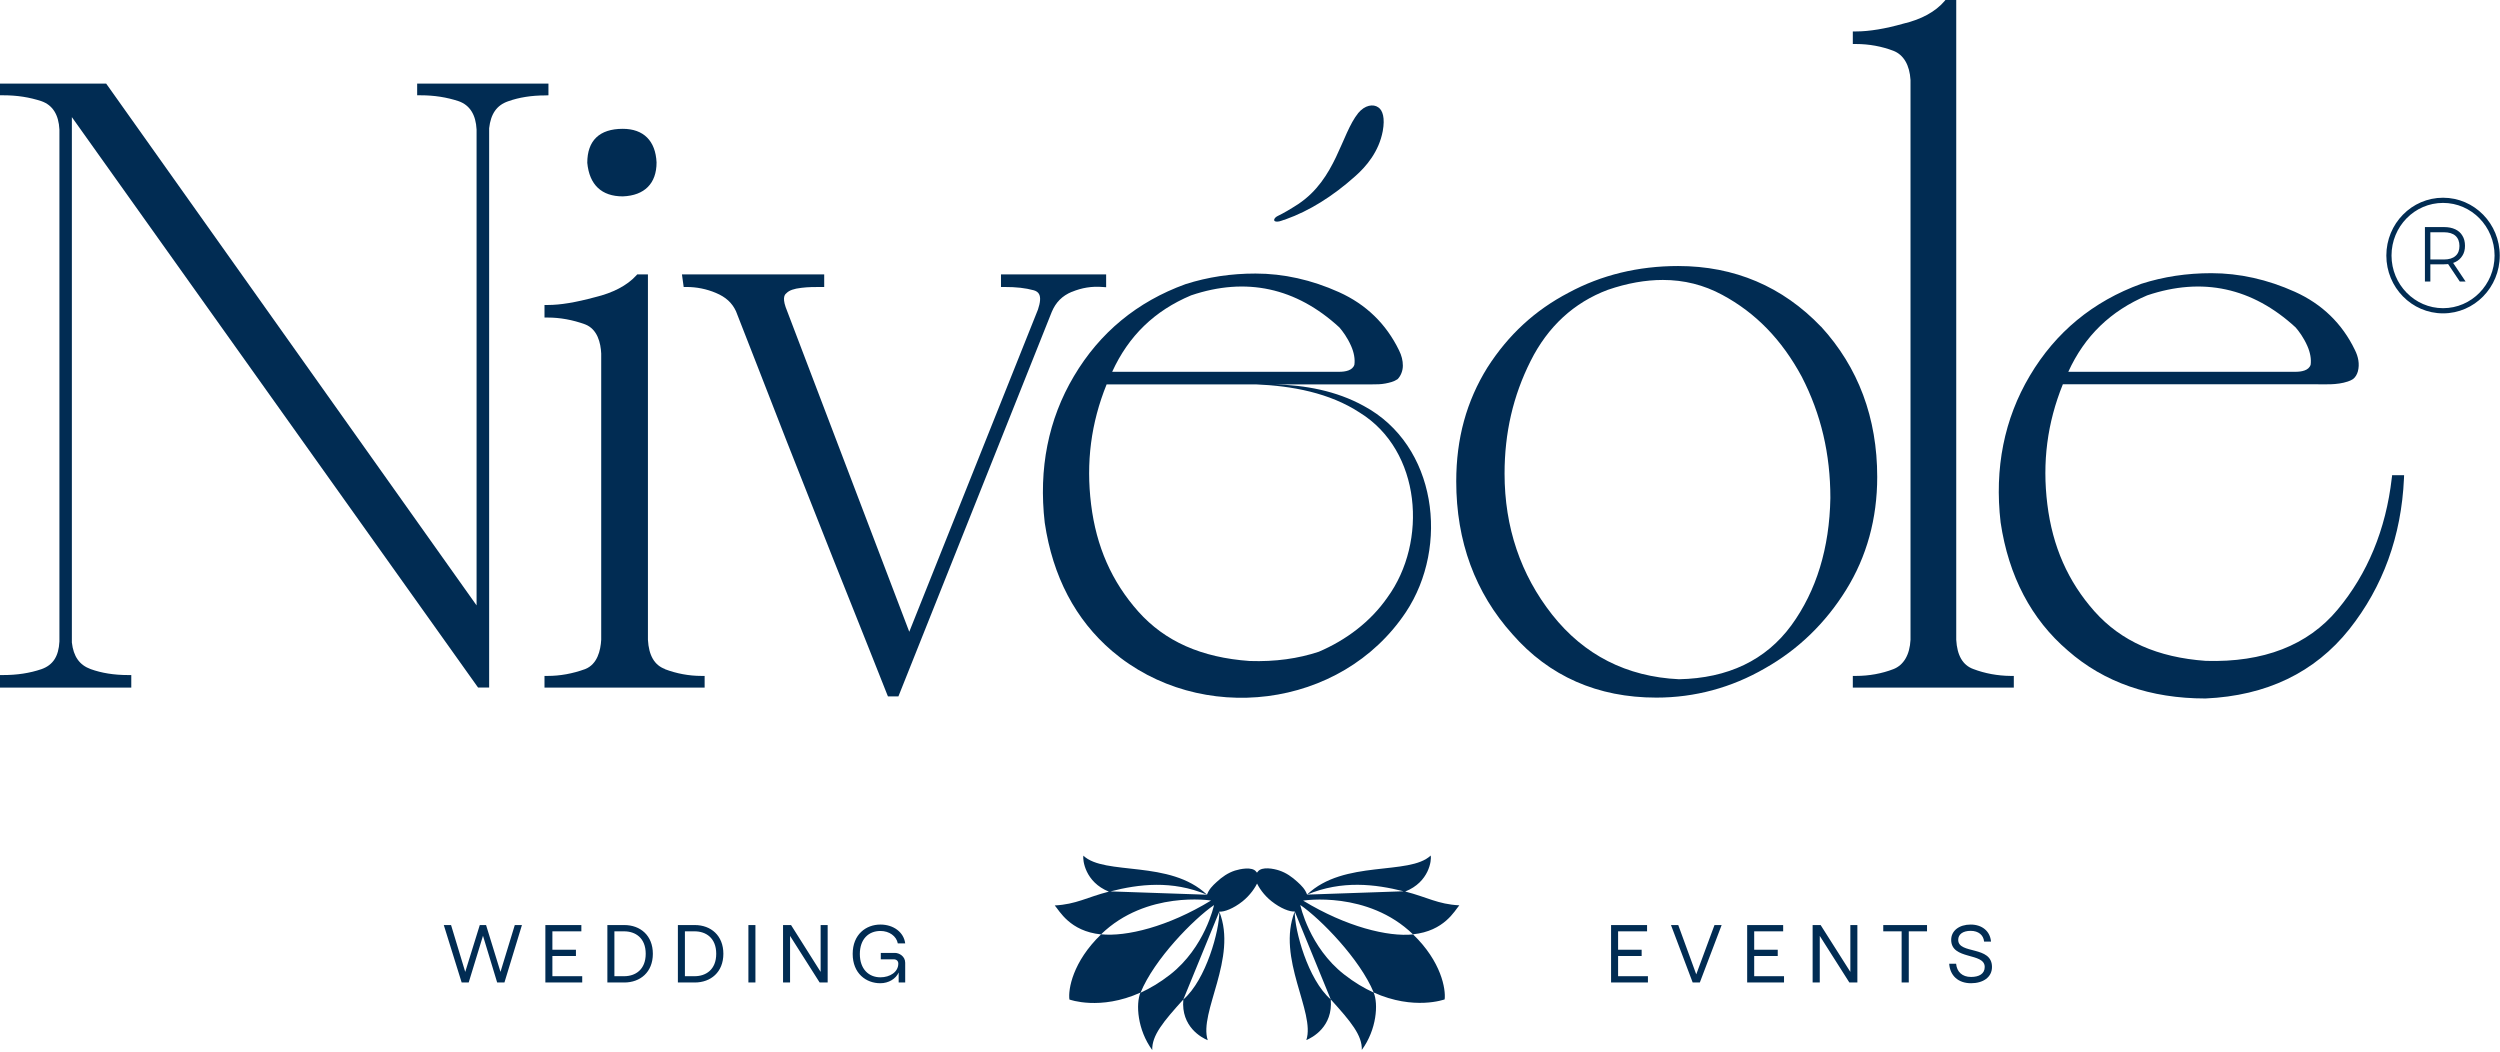 <?xml version="1.0" encoding="utf-8"?>
<!-- Generator: Adobe Illustrator 28.1.0, SVG Export Plug-In . SVG Version: 6.00 Build 0)  -->
<svg version="1.1" id="Calque_1" xmlns="http://www.w3.org/2000/svg" xmlns:xlink="http://www.w3.org/1999/xlink" x="0px" y="0px"
	 viewBox="0 0 2028 853" style="enable-background:new 0 0 2028 853;" xml:space="preserve">
<style type="text/css">
	.st0{fill:#012C53;}
	.st1{clip-path:url(#SVGID_00000124126724960841994860000004661385255239641243_);}
	.st2{clip-path:url(#SVGID_00000070083668288137632300000006056106869824064391_);}
	.st3{clip-path:url(#SVGID_00000094616445128981101750000002065418068909124226_);}
</style>
<g>
	<path class="st0" d="M374.5,797l-14.5-46.6h5.9l11.5,38l11.8-38h5.1l11.7,38l11.6-38h5.8L409.2,797h-5.9l-11.5-37.9L380.2,797
		H374.5z M442.4,797v-46.6h29.2v5.1h-23.5v14.9h19.1v5.1h-19.1v16.4h24.2v5.1H442.4z M492.7,797v-46.6h13.7
		c13.1,0,23.2,8.5,23.2,23.3c0,14.9-10.2,23.3-23.2,23.3H492.7z M498.4,791.9h7.9c9.1,0,17.5-5.3,17.5-18.2
		c0-12.9-8.4-18.2-17.5-18.2h-7.9V791.9z M549.9,797v-46.6h13.7c13.1,0,23.2,8.5,23.2,23.3c0,14.9-10.2,23.3-23.2,23.3H549.9z
		 M555.6,791.9h7.9c9.1,0,17.5-5.3,17.5-18.2c0-12.9-8.4-18.2-17.5-18.2h-7.9V791.9z M607.1,797v-46.6h5.7V797H607.1z M635.2,797
		v-46.6h6.5l24,38v-38h5.7V797h-6.5l-24-37.8V797H635.2z M714.1,797.6c-11.5,0-22.4-7.9-22.4-23.8c0-15.9,10.9-23.8,22.5-23.8
		c10.7,0,19,6.3,20.1,15.3h-6c-1.1-5.9-6.9-10.1-14.1-10.1c-9.6,0-16.7,6.6-16.7,18.7c0,12.1,7.1,18.9,16.7,18.9
		c7.7,0,14.5-4.3,14.5-11.1c0-2.1-1.4-3.5-3.7-3.5h-10.5V773h11.5c3.4,0,8.3,2.7,8.3,8v16h-5.3v-8.1
		C726.7,794,720.9,797.6,714.1,797.6z"/>
	<g>
		<defs>
			<rect id="SVGID_1_" x="855.7" y="694" width="328.2" height="157.8"/>
		</defs>
		<clipPath id="SVGID_00000130612637630467972200000000393941216845835653_">
			<use xlink:href="#SVGID_1_"  style="overflow:visible;"/>
		</clipPath>
		<g style="clip-path:url(#SVGID_00000130612637630467972200000000393941216845835653_);">
			<path class="st0" d="M1160.6,694c-17.4,16.5-70.4,3.1-100.3,31.7c28.3-11.8,55.3-8.5,78.3-2.7l-78.3,2.7
				c-1.6-4.4-4.4-7.2-7.8-10.3c-4.5-4.1-9.1-7.4-14.9-9.3c-4.2-1.4-13.9-3.4-17.2,0.9c-0.2,0.3-0.5,0.7-0.8,1
				c-1.4,2-1.7,4.6-0.7,6.9c2.1,5.1,6.5,11.4,12.6,16.2c7.3,5.8,14.9,8.7,18.8,8.3c-15,37.9,16.9,81.7,9.4,104.3
				c4.7-1.9,21.8-10.8,19.8-33c-18.5-15.9-29.4-56.3-29.2-71.3l29.2,71.3c16.4,18.1,25.6,29.2,25.2,41c12.1-16.5,13.5-37.4,9.6-46.6
				c32.8,14.8,57.6,5.6,57.6,5.6c1-8.2-2.6-30.6-25.7-52.8c25.5-2.6,33.9-19.3,37.6-23.5c-17.5-0.9-26.2-6.7-43.9-11.2
				C1159.4,715.5,1161.4,697.7,1160.6,694z M1114.4,805.2c-7.7-3.5-15.7-8.2-24-14.7c-28.3-22.1-35.6-56.1-35.6-56.4
				C1071.4,745.5,1103.2,778.1,1114.4,805.2L1114.4,805.2z M1146.3,758c-20.4,2.1-54.3-6.2-89.2-27.4
				C1057.1,730.5,1109.5,722.3,1146.3,758z"/>
			<path class="st0" d="M899.5,723.3c-17.7,4.5-26.4,10.3-43.9,11.2c3.8,4.2,12.1,20.9,37.6,23.5c-23.1,22.2-26.8,44.7-25.7,52.8
				c0,0,24.8,9.2,57.6-5.6c-3.8,9.3-2.5,30.1,9.6,46.6c-0.4-11.8,8.9-23,25.2-41l29.2-71.3c0.2,15-10.7,55.4-29.2,71.3
				c-2,22.2,15.1,31.1,19.8,33c-7.4-22.6,24.4-66.5,9.4-104.3c3.9,0.4,11.5-2.5,18.8-8.3c6-4.8,10.5-11.1,12.6-16.2
				c0.9-2.3,0.7-4.9-0.7-6.9c-0.3-0.4-0.5-0.7-0.8-1c-3.2-4.3-13-2.2-17.2-0.9c-5.8,1.9-10.5,5.2-14.9,9.3
				c-3.4,3.1-6.2,5.9-7.8,10.3l-78.3-2.7c23-5.9,49.9-9.2,78.3,2.7c-30-28.6-82.9-15.2-100.3-31.7
				C878.2,697.7,880.2,715.5,899.5,723.3z M984.8,734.2c0,0.2-7.3,34.3-35.6,56.4c-8.3,6.5-16.4,11.2-24,14.7
				C936.3,778.1,968.2,745.6,984.8,734.2L984.8,734.2z M982.4,730.5c-34.9,21.3-68.8,29.5-89.2,27.4
				C930,722.2,982.4,730.5,982.4,730.5z"/>
		</g>
	</g>
	<path class="st0" d="M1306.9,797v-46.6h29.2v5.1h-23.5v14.9h19.1v5.1h-19.1v16.4h24.2v5.1H1306.9z M1373.1,797l-17.6-46.6h5.9
		l14.6,40l14.8-40h5.8l-17.7,46.6H1373.1z M1417.3,797v-46.6h29.2v5.1H1423v14.9h19.1v5.1H1423v16.4h24.2v5.1H1417.3z M1470.4,797
		v-46.6h6.5l24.1,38v-38h5.7V797h-6.5l-24-37.8V797H1470.4z M1542.6,797v-41.5h-14.9v-5.1h35.5v5.1h-14.8V797H1542.6z M1598.9,797.6
		c-10.5,0-17.1-6.3-17.7-15.8h5.6c0.6,6.5,4.9,10.7,12.1,10.7c6.5,0,11.1-2.5,11.1-8.1c0-12-27.2-5.4-27.2-22
		c0-7.4,6.5-12.4,15.8-12.4c9.3,0,15.8,5.4,16.5,13.8h-5.6c-0.5-5.3-4.6-8.7-10.9-8.7c-6.3,0-10.1,2.8-10.1,7.3
		c0,11.9,27.4,4.5,27.4,22C1615.9,792.8,1608.6,797.6,1598.9,797.6z"/>
</g>
<g>
	<defs>
		<rect id="SVGID_00000040565144045969157890000004771596976668992172_" y="0" width="1950.6" height="566.8"/>
	</defs>
	<clipPath id="SVGID_00000031182167615846378220000012838548267925061293_">
		<use xlink:href="#SVGID_00000040565144045969157890000004771596976668992172_"  style="overflow:visible;"/>
	</clipPath>
	<g style="clip-path:url(#SVGID_00000031182167615846378220000012838548267925061293_);">
		<path class="st0" d="M444.9,77.3v-9.5H338.4v9.5h2.7c11.2,0,21.3,1.6,31,4.8c9,3.2,13.9,10.9,14.5,23v386L86.9,68.9l-0.8-1.1H0
			v9.5h2.7c11.2,0,21.3,1.6,31,4.8c9,3.2,13.9,10.9,14.5,23v415.3c-0.6,12-5.2,19.1-14.5,22.4c-9.7,3.3-19.9,4.8-31,4.8H0v10.2
			h106.5v-10.2h-2.7c-11.2,0-21.3-1.6-30.2-4.8c-9.1-3.3-14-10.2-15.3-21.6V95L387,556.6l0.8,1.1h9V104c1.3-11.6,6.1-18.6,15.3-21.8
			c8.9-3.2,19.1-4.8,30.2-4.8L444.9,77.3L444.9,77.3z"/>
		<path class="st0" d="M539.4,542.7c-8.5-3.1-13.1-11-13.8-23.7V222.6h-8.7l-0.8,0.9c-7.4,8.1-18.9,14.1-33.5,17.6
			c-15.5,4.2-28,6.3-38.2,6.3h-2.7v10.2h2.7c9.8,0,20,1.8,30.2,5.5c10.1,3.9,12.7,15.1,13.1,23.7V519c-0.5,8.7-3.1,19.9-13.1,23.8
			c-10.2,3.7-20.4,5.5-30.2,5.5h-2.7v9.5h129.9v-9.5h-2.7c-9.9,0-20.2-1.9-29.6-5.5L539.4,542.7z"/>
		<path class="st0" d="M505.2,159.3h0.1c17.6-0.7,27.3-10.5,27.3-27.5c-0.8-17.5-10.5-27.3-27.4-27.3c-18.9,0-28.8,9.5-28.8,27.6
			C478.1,149.9,488,159.3,505.2,159.3L505.2,159.3z"/>
		<path class="st0" d="M869.4,236.8c8.2-3.4,16.3-4.7,25-4l2.9,0.2v-10.4H812v10.2h2.7c9.9,0,17,0.8,24,2.7c2,0.6,3.4,1.6,4.2,3.1
			c1.4,2.6,1,6.8-0.9,12.5L737.6,512.5L637.3,249.1c-2.9-8.5-0.3-10.5,0.8-11.4c2.2-2.2,5.9-3.5,11.9-4.2c5.5-0.7,11-0.7,15.9-0.7
			h2.7v-10.2H553.2l1.4,10.2h2.3c8.2,0,16.2,1.6,23.8,4.8c8.1,3.4,13.1,8,16.3,14.8c5.9,15.2,11.9,30.5,17.9,45.8
			c15.1,38.9,30.8,79.2,46.6,118.8c9.5,24.3,19.3,48.7,29,73c9.7,24.4,19.5,48.8,29.1,73.2l0.7,1.7h8.5L853.2,253
			c3.3-7.8,8.4-13,16.3-16.3H869.4z"/>
		<path class="st0" d="M1600.7,542.7c-8.5-3.1-13.1-11-13.8-23.7V0h-8.8l-0.8,1c-7.2,8.4-18.7,14.8-33.4,18.2
			c-14.4,4.1-27.6,6.3-38.2,6.3h-2.7v10.2h2.7c10.4,0,20.8,1.9,30.2,5.5c8.3,3.2,13.2,11.6,13.9,23.7v454.1
			c-0.6,12.2-5.6,20.6-13.9,23.8c-9.3,3.6-19.8,5.5-30.2,5.5h-2.7v9.5h130.6v-9.5h-2.7C1620.5,548.2,1610.1,546.3,1600.7,542.7z"/>
		<path class="st0" d="M1041.4,178.4c0.5,0,1.1-0.3,1.6-0.5c19.1-6.8,38.2-18.7,56.3-34.9c8.9-7.8,19.3-20,22.4-36.7
			c1.9-10.5,0-16.8-3.6-19.2c-4.2-3-11-1.8-16.3,4.6c-13.9,17.3-18,53.4-48.6,73.8c-6.3,4.1-11.9,7.4-16.7,9.7
			c-2.9,1.4-3.8,3.9-1.9,4.4C1036.8,180.2,1038.8,179.3,1041.4,178.4z"/>
		<path class="st0" d="M1477.2,265c-31.2-32.6-70.2-49.2-115.9-49.2c-32.4,0-62.3,7.3-88.8,21.6c-27.4,14.3-48.9,34.2-65.9,60.7
			c-17,27.4-25.3,57.6-25.3,92.4c0,48.6,15.3,90.3,45.6,124c29.8,34.1,69.1,51.4,116.7,51.4c31.2,0,60.9-8,88.2-23.8
			c26.9-15.2,49-36.6,65.7-63.5c16.8-27,25.3-57.9,25.3-91.7c0-47.9-15.3-88.9-45.6-122L1477.2,265z M1461.6,305.6
			c15.7,30.5,23.2,62.7,23.2,98.4c-0.7,40.5-11.3,75.3-31.6,103.2c-20.8,28.4-51.5,43-91.2,43.8c-42.5-2-77.1-19.7-102.9-52.4
			c-25.6-32.5-38.6-71-38.6-114.4c0-33.1,6.9-63,21.1-91.3c14-28,35.2-47.5,62.7-57.8c15.7-5.4,30.6-8,44.6-8
			c17.2,0,33.2,4,48.2,12.1C1424.3,253.8,1445.4,275.6,1461.6,305.6L1461.6,305.6z"/>
		<path class="st0" d="M1106.3,329.3c-22.5-12.4-47.7-16.9-72.6-17.5h79.7c3.5,0,6.6,0,10.4-0.7c3.5-0.7,6.8-1.4,9.9-3.5
			c2.7-2.7,4.3-6.9,4.3-11c0-4.1-1-8.2-3.1-12.4c-10.4-21.4-26.7-37.3-48.7-47.2c-22.2-10-45-15.1-67.7-15.1
			c-20,0-38.6,2.8-56.8,8.6c-39.2,14.2-69.6,39.3-90.5,74.6c-20.8,35-28.8,75.1-23.7,119c6.5,43.6,24.9,78.6,54.6,104
			c71.3,60.8,185.9,47.3,238.4-31.6C1175.8,443.2,1165.7,361.2,1106.3,329.3L1106.3,329.3z M966.2,239.6
			c44.6-15.1,85.2-6.3,120.3,26c2.7,3.1,6.5,8.2,9.5,15c2.4,5.4,3.3,10.7,2.7,15.2c-1.4,4.8-7.5,5.8-12.3,5.8H902.2
			C915.5,272.5,936.5,252.1,966.2,239.6z M1125.5,484.6c-13.8,19.9-33.7,34.7-55.7,44.1c-16.5,5.5-35.2,8.2-56.1,7.5
			c-39.2-2.8-68.7-15.9-90.3-40.1c-21.6-24.3-34.1-52.8-38.3-86.9s-0.1-66,12.6-97.4h120.9c29.6,1.2,60,6.9,84.4,22.9
			C1153.1,365.6,1158.3,439.6,1125.5,484.6L1125.5,484.6z"/>
		<path class="st0" d="M1940.5,385.6l-0.3,2.3c-4.8,41.7-19.7,77.6-44,106.7c-24.1,28.9-60.1,42.9-106.8,41.5
			c-39.2-2.8-68.7-15.9-90.3-40.1c-21.6-24.3-34.1-52.8-38.3-86.9c-4.2-34.1-0.1-66,12.6-97.4h203.2c9.3,0,18.9,0.8,27.9-2.2
			c1.6-0.5,3.1-1.2,4.4-2.1c1.9-1.5,3.1-3.7,3.8-6.1c1.6-6,0.3-12-2.4-17.4c-10.3-21.4-26.7-37.3-48.7-47.2
			c-22.2-10-45-15.1-67.7-15.1c-20,0-38.6,2.8-56.8,8.6c-39.2,14.2-69.6,39.3-90.5,74.6c-20.8,35-28.8,75.1-23.7,119
			c6.5,43.6,24.9,78.6,54.6,104c29.4,25.8,66.9,38.8,111.6,38.8c49.4-2.2,88.6-21,116.6-56.1c27.4-34.5,42.3-75.7,44.4-122.3
			l0.1-2.7h-10.1L1940.5,385.6z M1862.2,265.6c2.7,3.1,6.5,8.2,9.5,15c2.4,5.4,3.3,10.7,2.7,15.2c-1.4,4.8-7.5,5.8-12.3,5.8h-184.3
			c13.3-29.1,34.3-49.4,64-62C1786.6,224.5,1827.1,233.3,1862.2,265.6z"/>
	</g>
</g>
<g>
	<defs>
		<rect id="SVGID_00000118354899285642262420000003367534405034865029_" x="1935.8" y="160.4" width="92" height="93.8"/>
	</defs>
	<clipPath id="SVGID_00000132810777583401373600000004944661448506135937_">
		<use xlink:href="#SVGID_00000118354899285642262420000003367534405034865029_"  style="overflow:visible;"/>
	</clipPath>
	<g style="clip-path:url(#SVGID_00000132810777583401373600000004944661448506135937_);">
		<path class="st0" d="M1981.8,254.2c-25.4,0-46-21-46-46.9s20.6-46.9,46-46.9s46,21,46,46.9S2007.2,254.2,1981.8,254.2z
			 M1981.8,164.6c-23.1,0-41.8,19.1-41.8,42.7c0,23.5,18.8,42.7,41.8,42.7c23.1,0,41.8-19.1,41.8-42.7
			C2023.6,183.8,2004.9,164.6,1981.8,164.6z"/>
		<path class="st0" d="M1967.1,228.4v-44.2h15.5c3.5,0,6.5,0.6,9.1,1.8c2.5,1.2,4.5,2.9,5.8,5.2c1.4,2.2,2.1,5,2.1,8.2
			c0,3.2-0.7,5.8-2.1,8c-1.4,2.3-3.3,4-5.8,5.2c-2.5,1.2-5.5,1.8-9.1,1.8h-13.1l2-2.1v16.1L1967.1,228.4L1967.1,228.4z
			 M1971.5,212.7l-2-2.2h13c4.2,0,7.3-1,9.4-2.9c2.2-1.9,3.2-4.6,3.2-8.1c0-3.5-1.1-6.3-3.2-8.2c-2.1-1.9-5.3-2.9-9.4-2.9h-13l2-2.2
			V212.7z M1995.4,228.4l-10.7-16h4.7l10.7,16H1995.4z"/>
	</g>
</g>
</svg>
